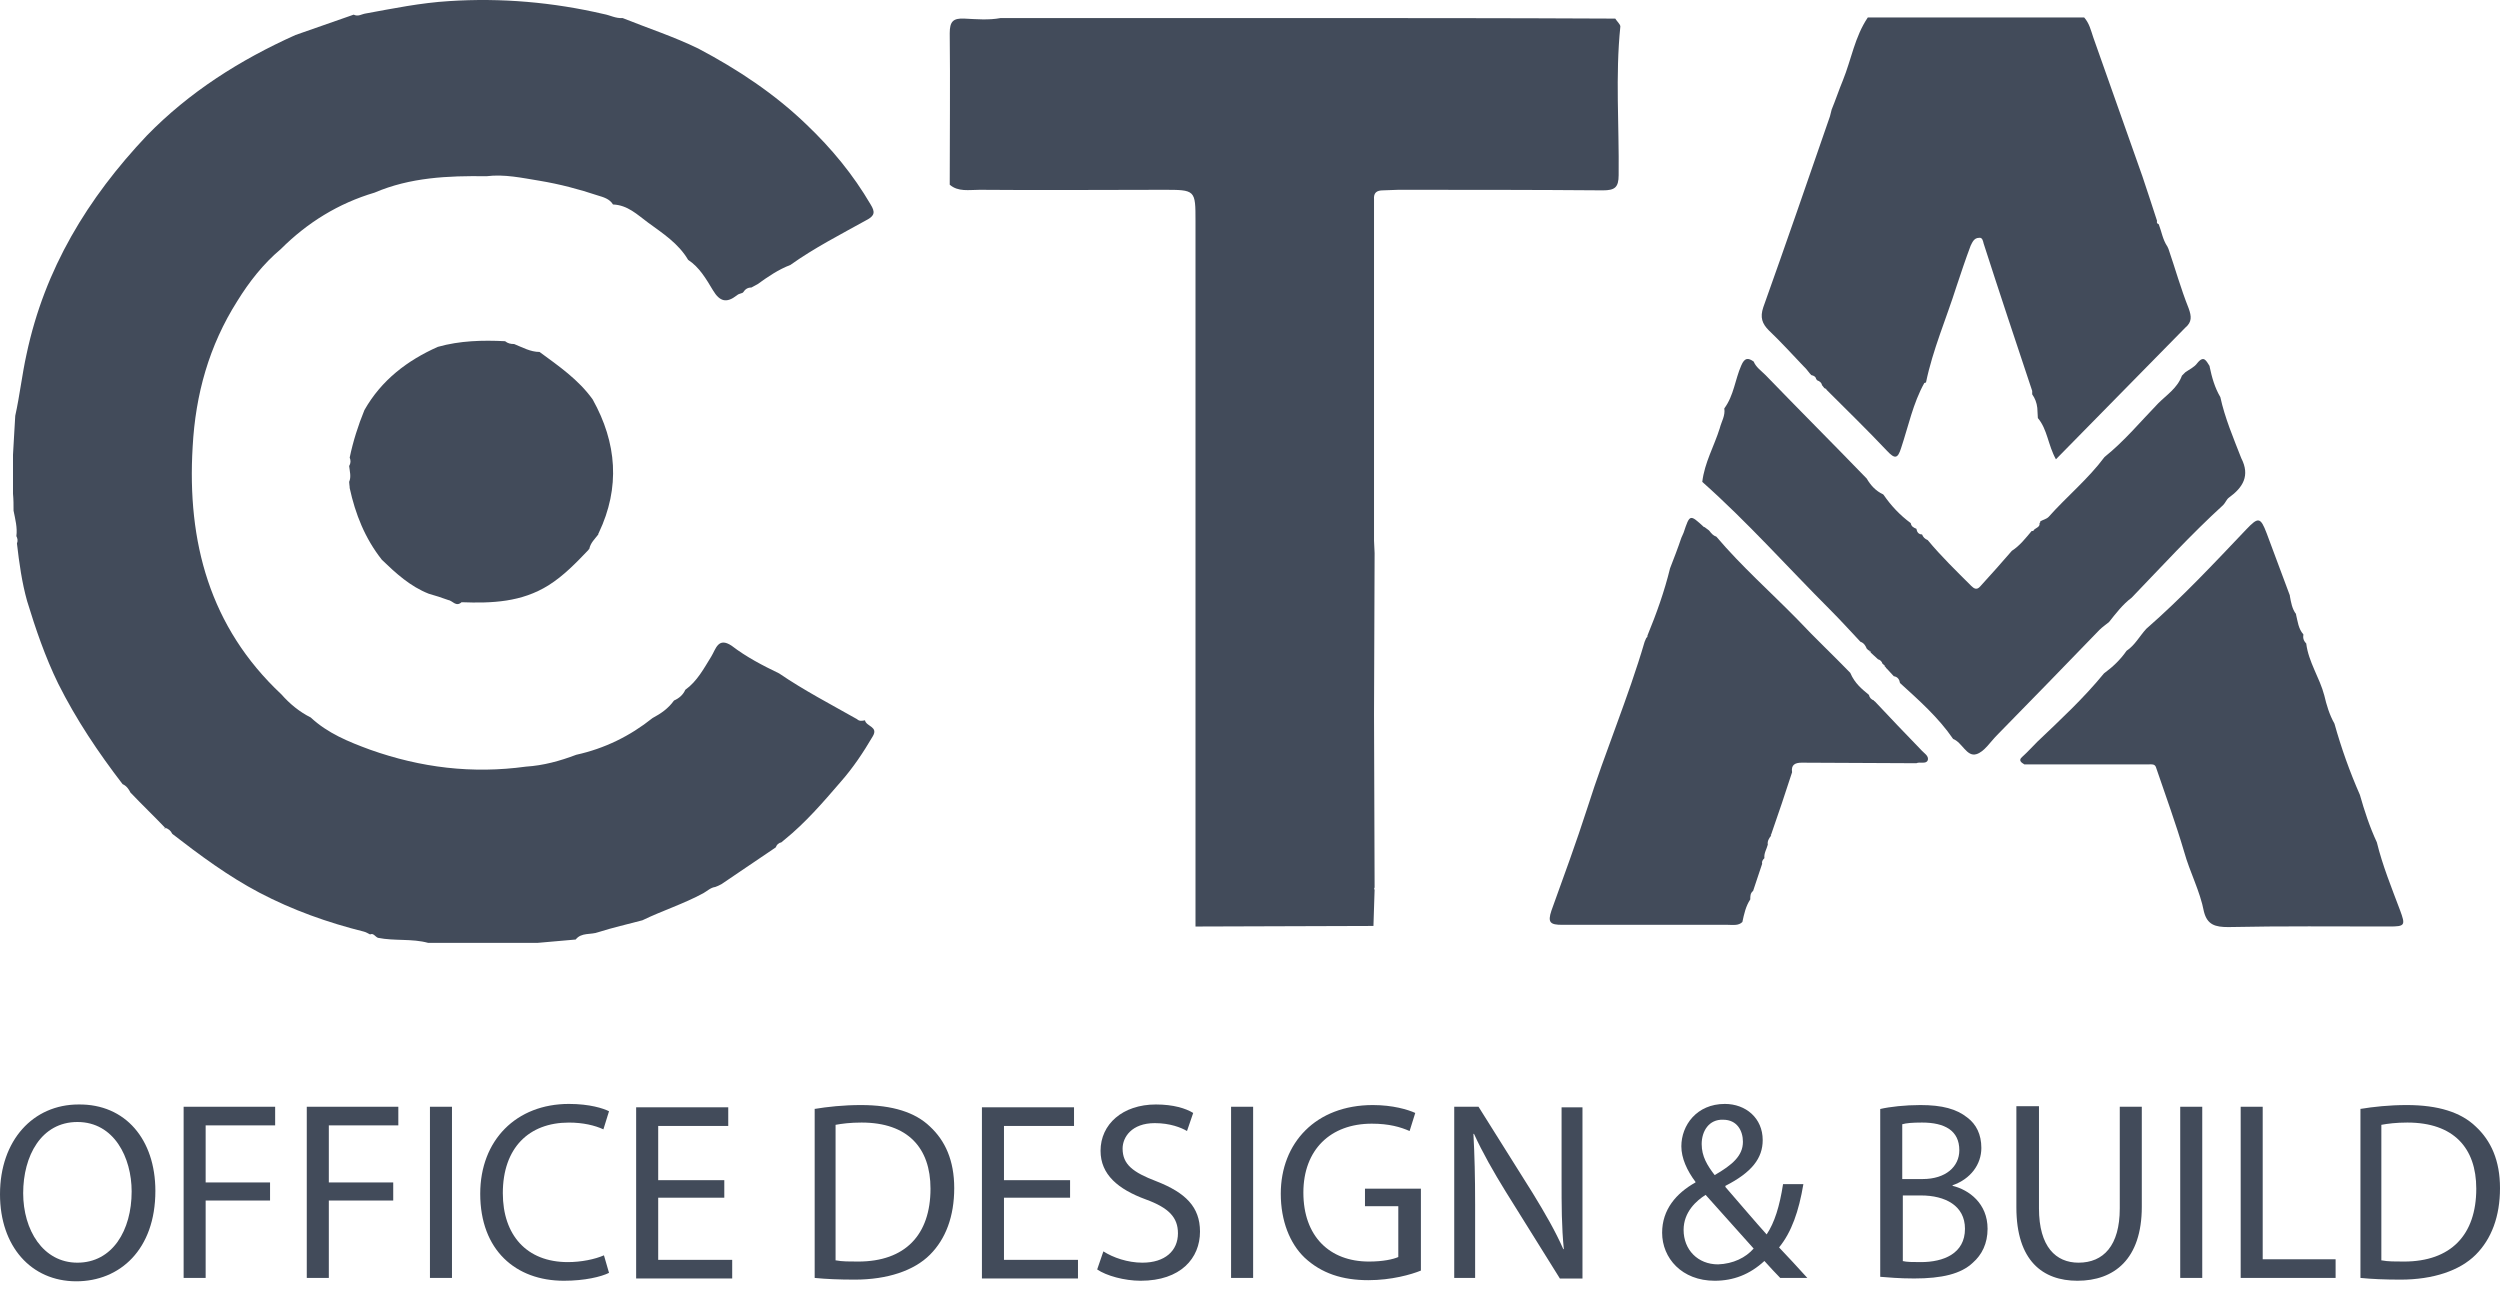 <svg width="100" height="52" viewBox="0 0 100 52" fill="none" xmlns="http://www.w3.org/2000/svg">
    <g clip-path="url(#clip0_211_2377)">
        <path d="M37.989 7.388C37.989 5.377 38.012 3.343 37.989 1.332C37.989 0.857 38.125 0.722 38.577 0.744C39.051 0.767 39.549 0.812 40.023 0.722C43.82 0.722 47.616 0.722 51.436 0.722C55.82 0.722 60.227 0.722 64.611 0.744C64.678 0.857 64.814 0.97 64.814 1.061C64.611 3.027 64.769 5.015 64.746 7.004C64.746 7.501 64.588 7.614 64.114 7.614C61.379 7.592 58.645 7.592 55.933 7.592C55.729 7.592 55.526 7.614 55.323 7.614C55.074 7.614 54.938 7.705 54.961 7.976C54.961 8.044 54.961 8.134 54.961 8.202C54.961 12.677 54.961 17.151 54.961 21.626C54.961 21.784 54.984 21.965 54.984 22.123C54.984 24.27 54.961 26.417 54.961 28.564C54.961 30.869 54.984 33.196 54.984 35.501C54.961 35.524 54.961 35.569 54.984 35.592C54.961 36.066 54.961 36.563 54.938 37.038C52.566 37.038 50.193 37.061 47.82 37.061V37.038C47.82 27.637 47.82 18.258 47.82 8.857C47.82 7.592 47.82 7.592 46.532 7.592C44.091 7.592 41.628 7.614 39.187 7.592C38.758 7.592 38.328 7.682 37.989 7.388Z" fill="#424B5A"/>
        <path d="M72.136 14.643C71.684 14.168 71.232 13.671 70.757 13.219C70.486 12.948 70.395 12.699 70.531 12.292C71.435 9.761 72.316 7.208 73.198 4.654C73.22 4.564 73.243 4.473 73.266 4.383C73.424 3.999 73.559 3.592 73.718 3.208C74.056 2.372 74.192 1.468 74.712 0.699C77.605 0.699 80.497 0.699 83.367 0.699C83.571 0.925 83.638 1.219 83.729 1.49C84.384 3.343 85.04 5.196 85.695 7.05C85.898 7.637 86.079 8.225 86.282 8.835C86.26 8.903 86.282 8.948 86.35 8.97C86.463 9.264 86.508 9.581 86.689 9.852C86.712 9.874 86.712 9.92 86.734 9.942C87.006 10.733 87.232 11.547 87.548 12.338C87.661 12.654 87.684 12.88 87.412 13.106C85.695 14.846 83.977 16.609 82.237 18.372C81.921 17.807 81.898 17.174 81.514 16.722C81.514 16.586 81.492 16.451 81.492 16.315C81.469 16.112 81.401 15.931 81.288 15.773V15.75C81.288 15.705 81.288 15.682 81.288 15.637C80.633 13.671 79.977 11.705 79.345 9.739C79.322 9.648 79.299 9.49 79.164 9.513C78.96 9.513 78.893 9.694 78.825 9.829C78.621 10.371 78.441 10.914 78.26 11.456C77.853 12.744 77.311 13.987 77.04 15.298L76.972 15.321C76.52 16.134 76.339 17.038 76.045 17.92C75.91 18.349 75.797 18.372 75.48 18.033C74.689 17.196 73.876 16.405 73.062 15.592L73.04 15.547H72.994V15.524H72.972C72.949 15.502 72.927 15.456 72.904 15.434L72.881 15.411C72.859 15.298 72.791 15.253 72.678 15.208V15.185H72.655C72.633 15.072 72.565 15.027 72.452 15.004C72.362 14.914 72.294 14.801 72.203 14.71C72.181 14.688 72.158 14.665 72.136 14.643Z" fill="#424B5A"/>
        <path d="M89.65 18.326C90.012 19.027 89.718 19.501 89.153 19.908C89.062 19.976 89.017 20.111 88.927 20.202C87.639 21.377 86.464 22.665 85.266 23.908C84.904 24.179 84.633 24.541 84.362 24.88C84.226 24.993 84.091 25.083 83.978 25.196C82.622 26.597 81.266 27.998 79.887 29.4C79.616 29.671 79.368 30.078 79.051 30.168C78.667 30.281 78.486 29.694 78.125 29.558C77.537 28.699 76.769 28.021 76 27.321C75.978 27.185 75.91 27.072 75.752 27.049C75.661 26.959 75.594 26.869 75.503 26.778C75.481 26.756 75.458 26.733 75.435 26.71C75.435 26.688 75.413 26.665 75.39 26.665V26.62L75.345 26.597C75.345 26.575 75.322 26.552 75.3 26.552C75.277 26.462 75.209 26.394 75.119 26.371C75.029 26.281 74.916 26.191 74.825 26.1V26.055H74.78C74.78 26.032 74.78 26.01 74.735 26.01C74.712 25.987 74.69 25.965 74.667 25.942C74.622 25.829 74.554 25.716 74.418 25.671C74.012 25.241 73.627 24.812 73.198 24.383C71.503 22.688 69.899 20.88 68.091 19.275C68.181 18.507 68.565 17.852 68.791 17.128C68.859 16.857 69.017 16.631 68.972 16.337C69.356 15.818 69.401 15.185 69.65 14.62C69.786 14.304 69.921 14.304 70.147 14.462C70.238 14.688 70.441 14.823 70.622 15.004C71.955 16.383 73.311 17.739 74.644 19.117L74.667 19.14C74.825 19.411 75.029 19.637 75.322 19.773L75.345 19.795C75.639 20.224 76 20.609 76.43 20.925C76.452 21.061 76.543 21.106 76.656 21.151C76.678 21.287 76.746 21.377 76.882 21.377C76.927 21.49 76.995 21.558 77.108 21.603C77.65 22.258 78.26 22.846 78.848 23.434C78.961 23.547 79.074 23.614 79.209 23.456C79.639 22.982 80.068 22.507 80.475 22.032C80.791 21.829 81.017 21.535 81.266 21.241H81.288C81.334 21.241 81.356 21.219 81.356 21.196C81.447 21.106 81.605 21.083 81.582 20.925C81.605 20.902 81.627 20.88 81.605 20.857C81.718 20.79 81.853 20.767 81.944 20.677C82.667 19.863 83.526 19.162 84.181 18.281C84.972 17.648 85.627 16.857 86.328 16.134C86.667 15.795 87.096 15.524 87.277 15.027C87.322 14.982 87.368 14.936 87.413 14.891C87.571 14.778 87.774 14.688 87.887 14.53C88.159 14.191 88.249 14.439 88.385 14.643V14.665C88.475 15.095 88.588 15.501 88.814 15.886C88.995 16.722 89.334 17.513 89.65 18.326Z" fill="#424B5A"/>
        <path d="M11.819 1.4C12.587 1.129 13.378 0.857 14.147 0.586C14.328 0.677 14.463 0.564 14.621 0.541C15.729 0.338 16.836 0.112 17.966 0.044C20.045 -0.092 22.124 0.089 24.158 0.564C24.407 0.609 24.633 0.744 24.904 0.722C25.921 1.129 26.96 1.468 27.932 1.942C29.514 2.778 30.983 3.75 32.271 4.993C33.265 5.942 34.124 6.982 34.825 8.179C35.005 8.473 35.005 8.631 34.644 8.812C33.627 9.377 32.565 9.92 31.616 10.598C31.141 10.778 30.712 11.072 30.305 11.366C30.215 11.411 30.147 11.456 30.056 11.501C29.898 11.501 29.808 11.569 29.717 11.705C29.627 11.75 29.537 11.75 29.469 11.818C29.062 12.134 28.791 12.066 28.52 11.614C28.248 11.162 27.977 10.688 27.525 10.394C27.141 9.739 26.508 9.332 25.921 8.903C25.491 8.586 25.107 8.202 24.52 8.179C24.384 7.953 24.135 7.886 23.909 7.818C23.164 7.569 22.395 7.366 21.582 7.23C20.881 7.117 20.181 6.959 19.457 7.049C17.921 7.027 16.407 7.095 14.983 7.705C13.537 8.134 12.294 8.903 11.231 9.965C10.531 10.552 9.966 11.275 9.491 12.044C8.361 13.829 7.819 15.773 7.706 17.874C7.48 21.671 8.384 25.083 11.254 27.773C11.593 28.157 11.977 28.473 12.429 28.699C13.107 29.332 13.943 29.671 14.802 29.987C16.836 30.71 18.892 30.959 21.039 30.665C21.74 30.62 22.395 30.439 23.051 30.191C24.181 29.942 25.198 29.445 26.102 28.722C26.441 28.541 26.734 28.338 26.96 28.021C27.164 27.931 27.322 27.795 27.412 27.592C27.887 27.253 28.158 26.733 28.452 26.259C28.633 25.965 28.723 25.468 29.265 25.829C29.853 26.281 30.508 26.62 31.164 26.936C32.158 27.614 33.243 28.179 34.282 28.767C34.373 28.857 34.486 28.835 34.599 28.812C34.644 29.061 35.141 29.061 34.915 29.445C34.531 30.1 34.124 30.71 33.627 31.275C32.926 32.089 32.226 32.903 31.39 33.581C31.344 33.626 31.299 33.648 31.254 33.694C31.141 33.716 31.073 33.784 31.028 33.897C30.305 34.394 29.582 34.869 28.859 35.366C28.813 35.388 28.768 35.411 28.723 35.434C28.678 35.456 28.655 35.456 28.61 35.479C28.429 35.501 28.294 35.637 28.135 35.727C27.344 36.157 26.486 36.428 25.695 36.812C25.107 36.97 24.497 37.106 23.932 37.287C23.638 37.4 23.254 37.287 23.028 37.581C22.508 37.626 22.011 37.671 21.491 37.716C20.045 37.716 18.576 37.716 17.13 37.716C16.474 37.535 15.796 37.648 15.118 37.513C15.005 37.468 14.938 37.309 14.802 37.377C14.712 37.332 14.644 37.287 14.553 37.264C13.107 36.903 11.706 36.405 10.373 35.705C9.13 35.05 8 34.213 6.892 33.355C6.825 33.219 6.734 33.151 6.599 33.106L6.576 33.151L6.621 33.129C6.169 32.654 5.695 32.202 5.243 31.727L5.22 31.705C5.152 31.569 5.062 31.434 4.904 31.366C3.932 30.1 3.051 28.79 2.327 27.343C1.808 26.281 1.423 25.151 1.085 24.044C0.881 23.321 0.768 22.53 0.678 21.739C0.723 21.626 0.7 21.535 0.655 21.445C0.7 21.106 0.61 20.767 0.542 20.428C0.542 20.202 0.542 19.976 0.52 19.75C0.52 19.23 0.52 18.71 0.52 18.191C0.542 17.671 0.587 17.151 0.61 16.631C0.791 15.818 0.881 14.982 1.062 14.168C1.785 10.756 3.503 7.931 5.875 5.422C7.57 3.682 9.604 2.394 11.819 1.4Z" fill="#424B5A"/>
        <path d="M95.074 33.693C95.3 34.62 95.661 35.501 96 36.405C96.226 37.015 96.204 37.06 95.571 37.06C93.424 37.06 91.277 37.038 89.13 37.083C88.61 37.083 88.294 36.993 88.159 36.473C88 35.637 87.594 34.891 87.368 34.078C87.028 32.925 86.622 31.818 86.238 30.688C86.192 30.552 86.057 30.575 85.966 30.575C84.294 30.575 82.644 30.575 80.972 30.575C80.859 30.507 80.723 30.416 80.882 30.281C81.108 30.078 81.288 29.874 81.492 29.671C82.418 28.789 83.345 27.931 84.159 26.936C84.498 26.688 84.814 26.394 85.062 26.032C85.401 25.806 85.582 25.445 85.853 25.151C87.277 23.908 88.565 22.529 89.853 21.174C90.328 20.676 90.418 20.676 90.667 21.332C90.983 22.168 91.277 22.981 91.594 23.818V23.84C91.639 24.089 91.684 24.36 91.842 24.563V24.586C91.91 24.857 91.933 25.151 92.136 25.377C92.113 25.512 92.136 25.625 92.249 25.738C92.339 26.484 92.791 27.117 92.972 27.818C93.062 28.202 93.175 28.586 93.379 28.948C93.65 29.919 93.989 30.868 94.396 31.795C94.576 32.428 94.78 33.06 95.074 33.693Z" fill="#424B5A"/>
        <path d="M74.757 27.795C74.78 27.908 74.847 27.976 74.96 28.021V28.044H74.983C75.593 28.699 76.226 29.354 76.836 29.987C76.949 30.123 77.175 30.236 77.107 30.416C77.039 30.575 76.791 30.462 76.655 30.529C75.118 30.529 73.604 30.507 72.068 30.507C71.796 30.507 71.638 30.597 71.683 30.891C71.412 31.727 71.141 32.541 70.847 33.377L70.825 33.4L70.847 33.422C70.757 33.535 70.689 33.648 70.712 33.784C70.667 33.965 70.554 34.123 70.576 34.326C70.508 34.394 70.463 34.462 70.486 34.552C70.373 34.914 70.237 35.275 70.124 35.637C70.011 35.727 70.011 35.84 70.011 35.976C69.83 36.247 69.763 36.563 69.695 36.88C69.537 37.038 69.311 36.993 69.107 36.993C66.893 36.993 64.701 36.993 62.486 36.993C62.011 36.993 61.898 36.902 62.056 36.428C62.554 35.049 63.051 33.693 63.503 32.292C64.203 30.078 65.13 27.908 65.785 25.671C65.808 25.625 65.83 25.558 65.853 25.512C65.898 25.49 65.898 25.467 65.898 25.422C66.26 24.541 66.576 23.659 66.802 22.733C66.96 22.326 67.118 21.919 67.254 21.512C67.277 21.445 67.322 21.377 67.344 21.309C67.593 20.563 67.593 20.563 68.158 21.083H68.181C68.249 21.128 68.294 21.174 68.362 21.219C68.452 21.332 68.52 21.422 68.655 21.467C69.65 22.642 70.825 23.682 71.909 24.789C72.588 25.512 73.311 26.191 74.011 26.914C74.192 27.343 74.486 27.569 74.757 27.795Z" fill="#424B5A"/>
        <path d="M13.966 18.642C14.034 18.529 14.034 18.416 13.988 18.303C14.124 17.648 14.327 17.015 14.576 16.405C15.254 15.207 16.293 14.416 17.514 13.874C18.395 13.626 19.299 13.603 20.203 13.648C20.316 13.739 20.429 13.761 20.565 13.761C20.904 13.897 21.22 14.078 21.582 14.078C22.35 14.643 23.141 15.185 23.706 15.976C24.678 17.716 24.813 19.501 23.954 21.309C23.932 21.332 23.932 21.354 23.932 21.377C23.796 21.558 23.616 21.716 23.57 21.965H23.548V21.987C23.05 22.507 22.553 23.027 21.943 23.411C20.858 24.089 19.683 24.134 18.463 24.089C18.237 24.292 18.101 24.021 17.921 23.998C17.672 23.908 17.401 23.818 17.152 23.75C16.406 23.456 15.841 22.936 15.277 22.394C14.598 21.535 14.214 20.563 13.988 19.524C13.988 19.433 13.966 19.366 13.966 19.275C14.056 19.072 13.988 18.846 13.966 18.642Z" fill="#424B5A"/>
        <path d="M6.215 47.637C6.215 49.987 4.791 51.252 3.051 51.252C1.243 51.252 0 49.851 0 47.772C0 45.603 1.333 44.179 3.141 44.179C5.017 44.156 6.215 45.58 6.215 47.637ZM0.927 47.727C0.927 49.196 1.718 50.507 3.096 50.507C4.497 50.507 5.266 49.218 5.266 47.659C5.266 46.303 4.565 44.88 3.096 44.88C1.65 44.88 0.927 46.236 0.927 47.727Z" fill="#424B5A"/>
        <path d="M7.345 44.27H11.006V45.015H8.226V47.298H10.802V48.021H8.226V51.117H7.345V44.27Z" fill="#424B5A"/>
        <path d="M12.271 44.27H15.933V45.015H13.153V47.298H15.729V48.021H13.153V51.117H12.271V44.27Z" fill="#424B5A"/>
        <path d="M18.079 44.27V51.117H17.198V44.27H18.079Z" fill="#424B5A"/>
        <path d="M24.361 50.914C24.045 51.072 23.39 51.23 22.554 51.23C20.633 51.23 19.209 50.01 19.209 47.75C19.209 45.603 20.655 44.157 22.757 44.157C23.593 44.157 24.136 44.337 24.361 44.45L24.136 45.174C23.797 45.016 23.322 44.903 22.757 44.903C21.152 44.903 20.113 45.919 20.113 47.727C20.113 49.4 21.062 50.484 22.712 50.484C23.254 50.484 23.797 50.371 24.158 50.213L24.361 50.914Z" fill="#424B5A"/>
        <path d="M28.972 47.908H26.328V50.394H29.288V51.139H25.446V44.292H29.13V45.038H26.328V47.207H28.972V47.908Z" fill="#424B5A"/>
        <path d="M32.565 44.36C33.107 44.27 33.74 44.202 34.44 44.202C35.706 44.202 36.61 44.495 37.197 45.06C37.807 45.625 38.169 46.416 38.169 47.524C38.169 48.654 37.83 49.558 37.197 50.19C36.565 50.823 35.502 51.185 34.192 51.185C33.559 51.185 33.039 51.162 32.587 51.117V44.36H32.565ZM33.446 50.416C33.672 50.462 33.988 50.462 34.327 50.462C36.203 50.462 37.22 49.399 37.22 47.546C37.22 45.919 36.316 44.902 34.463 44.902C34.011 44.902 33.672 44.947 33.423 44.993V50.416H33.446Z" fill="#424B5A"/>
        <path d="M42.803 47.908H40.159V50.394H43.119V51.139H39.277V44.292H42.961V45.038H40.159V47.207H42.803V47.908Z" fill="#424B5A"/>
        <path d="M44.135 50.055C44.519 50.303 45.107 50.507 45.695 50.507C46.599 50.507 47.118 50.032 47.118 49.332C47.118 48.699 46.757 48.315 45.83 47.976C44.723 47.569 44.022 46.981 44.022 46.032C44.022 44.97 44.904 44.179 46.237 44.179C46.938 44.179 47.435 44.337 47.728 44.518L47.48 45.241C47.254 45.106 46.802 44.925 46.192 44.925C45.265 44.925 44.904 45.49 44.904 45.942C44.904 46.575 45.31 46.891 46.26 47.253C47.412 47.705 48 48.27 48 49.264C48 50.326 47.231 51.23 45.627 51.23C44.971 51.23 44.248 51.027 43.887 50.778L44.135 50.055Z" fill="#424B5A"/>
        <path d="M50.125 44.27V51.117H49.243V44.27H50.125Z" fill="#424B5A"/>
        <path d="M56.836 50.823C56.452 50.981 55.661 51.207 54.734 51.207C53.695 51.207 52.858 50.936 52.181 50.303C51.593 49.738 51.231 48.834 51.231 47.75C51.231 45.716 52.633 44.202 54.915 44.202C55.706 44.202 56.316 44.383 56.61 44.518L56.384 45.241C56.022 45.083 55.57 44.947 54.87 44.947C53.22 44.947 52.135 45.987 52.135 47.705C52.135 49.445 53.175 50.462 54.757 50.462C55.322 50.462 55.729 50.371 55.932 50.281V48.247H54.599V47.546H56.836V50.823Z" fill="#424B5A"/>
        <path d="M58.169 51.117V44.27H59.141L61.31 47.727C61.807 48.541 62.214 49.241 62.531 49.964H62.553C62.463 49.06 62.463 48.224 62.463 47.162V44.292H63.299V51.14H62.395L60.225 47.659C59.751 46.891 59.299 46.1 58.96 45.354H58.937C58.983 46.213 59.005 47.049 59.005 48.179V51.117H58.169Z" fill="#424B5A"/>
        <path d="M71.209 51.117C71.005 50.914 70.847 50.733 70.576 50.439C69.988 50.982 69.333 51.23 68.587 51.23C67.276 51.23 66.485 50.326 66.485 49.309C66.485 48.383 67.05 47.727 67.819 47.298V47.275C67.48 46.823 67.254 46.326 67.254 45.852C67.254 45.016 67.864 44.157 68.994 44.157C69.83 44.157 70.508 44.722 70.508 45.603C70.508 46.326 70.079 46.891 69.016 47.434V47.479C69.604 48.157 70.237 48.903 70.666 49.377C70.983 48.903 71.186 48.247 71.322 47.366H72.135C71.954 48.45 71.661 49.287 71.163 49.897C71.525 50.281 71.887 50.665 72.293 51.117H71.209ZM70.146 49.942C69.74 49.49 68.994 48.654 68.225 47.795C67.864 48.021 67.344 48.473 67.344 49.196C67.344 49.987 67.909 50.575 68.723 50.575C69.333 50.552 69.83 50.304 70.146 49.942ZM68.067 45.761C68.067 46.258 68.293 46.62 68.587 47.004C69.288 46.597 69.717 46.236 69.717 45.671C69.717 45.242 69.491 44.789 68.926 44.789C68.361 44.767 68.067 45.242 68.067 45.761Z" fill="#424B5A"/>
        <path d="M75.209 44.36C75.593 44.27 76.203 44.202 76.814 44.202C77.695 44.202 78.26 44.36 78.689 44.699C79.051 44.97 79.254 45.377 79.254 45.919C79.254 46.575 78.825 47.162 78.102 47.411V47.433C78.757 47.592 79.503 48.134 79.503 49.151C79.503 49.738 79.277 50.19 78.915 50.507C78.441 50.959 77.672 51.139 76.565 51.139C75.955 51.139 75.503 51.094 75.209 51.072V44.36ZM76.09 47.162H76.904C77.831 47.162 78.373 46.665 78.373 46.01C78.373 45.219 77.785 44.902 76.881 44.902C76.475 44.902 76.249 44.925 76.09 44.97V47.162ZM76.09 50.439C76.271 50.484 76.52 50.484 76.836 50.484C77.74 50.484 78.599 50.145 78.599 49.151C78.599 48.224 77.808 47.818 76.836 47.818H76.113V50.439H76.09Z" fill="#424B5A"/>
        <path d="M81.559 44.27V48.337C81.559 49.874 82.237 50.507 83.141 50.507C84.135 50.507 84.791 49.829 84.791 48.337V44.27H85.672V48.27C85.672 50.371 84.565 51.23 83.096 51.23C81.717 51.23 80.655 50.439 80.655 48.292V44.247H81.559V44.27Z" fill="#424B5A"/>
        <path d="M88.09 44.27V51.117H87.209V44.27H88.09Z" fill="#424B5A"/>
        <path d="M89.627 44.27H90.508V50.371H93.424V51.117H89.627V44.27Z" fill="#424B5A"/>
        <path d="M94.395 44.36C94.938 44.27 95.571 44.202 96.271 44.202C97.537 44.202 98.441 44.495 99.028 45.06C99.638 45.625 100 46.416 100 47.524C100 48.654 99.661 49.558 99.028 50.19C98.395 50.823 97.333 51.185 96.023 51.185C95.39 51.185 94.87 51.162 94.418 51.117V44.36H94.395ZM95.277 50.416C95.503 50.462 95.819 50.462 96.158 50.462C98.034 50.462 99.051 49.399 99.051 47.546C99.051 45.919 98.147 44.902 96.294 44.902C95.842 44.902 95.503 44.947 95.254 44.993V50.416H95.277Z" fill="#424B5A"/>
    </g>
    <defs>
        <clipPath id="clip0_211_2377">
            <rect width="100" height="52" fill="white"/>
        </clipPath>
    </defs>
</svg>
